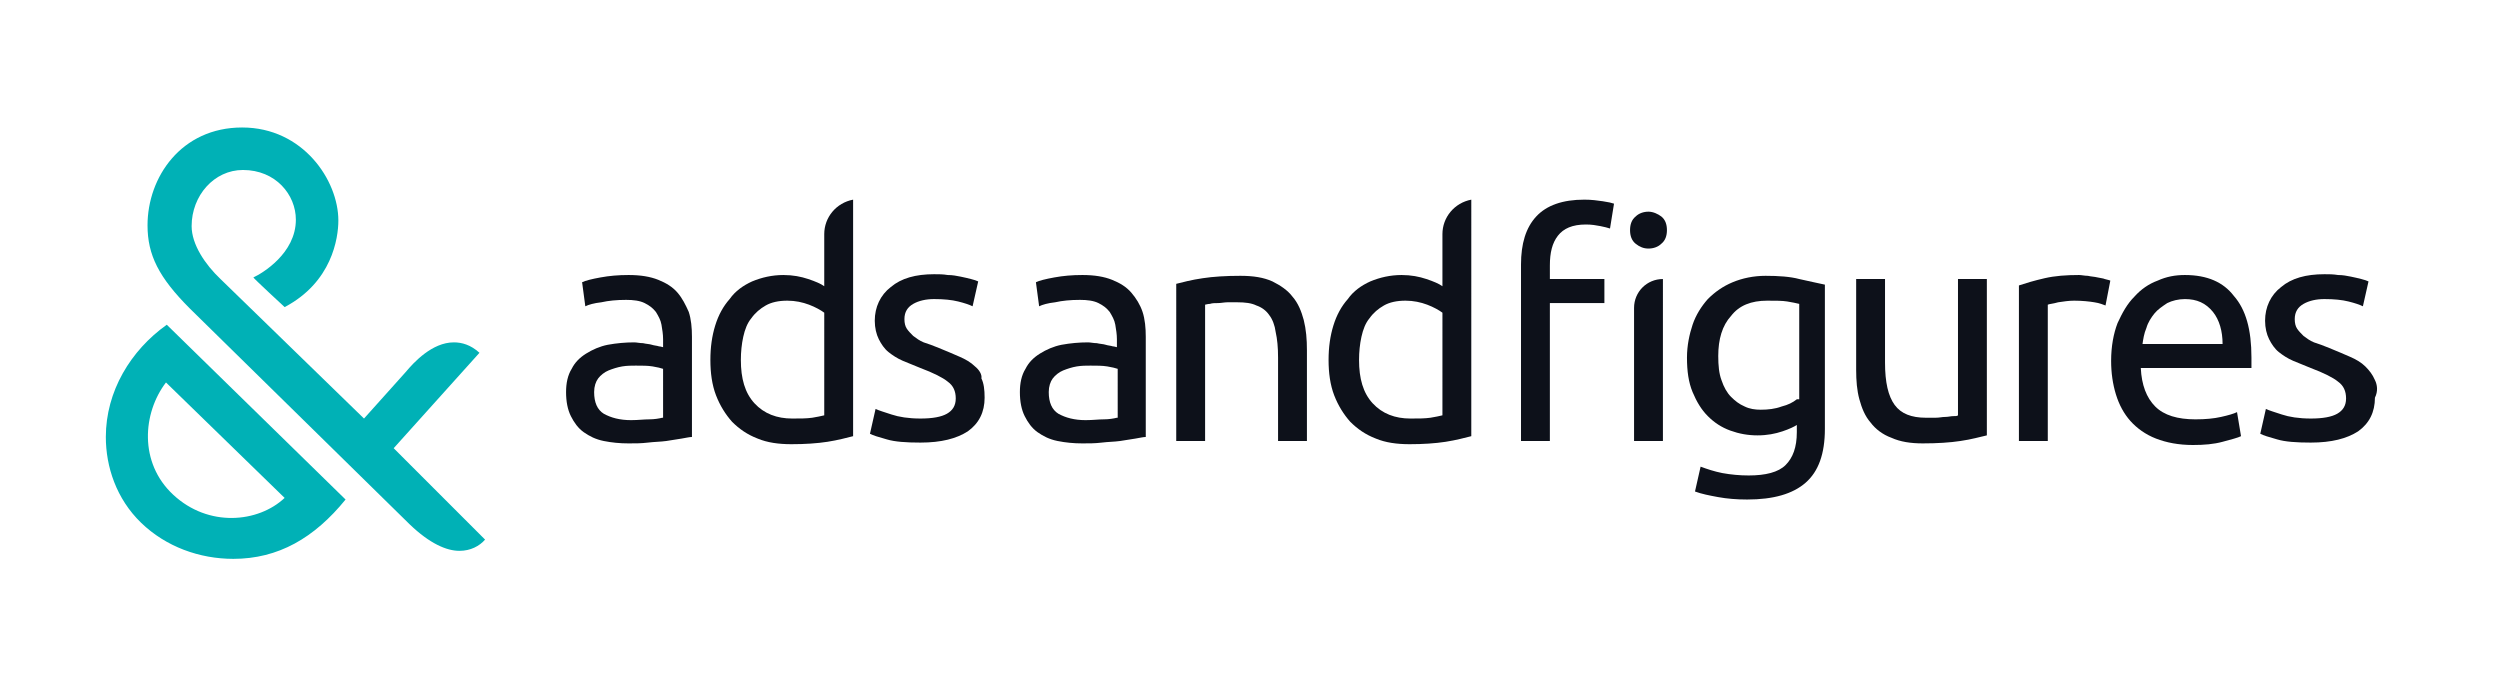 <?xml version="1.0" encoding="utf-8"?>
<!-- Generator: Adobe Illustrator 24.2.1, SVG Export Plug-In . SVG Version: 6.00 Build 0)  -->
<svg version="1.1" id="Ebene_1" xmlns="http://www.w3.org/2000/svg" xmlns:xlink="http://www.w3.org/1999/xlink" x="0px" y="0px"
	 viewBox="0 0 311.8 85" style="enable-background:new 0 0 311.8 85;" xml:space="preserve">
<style type="text/css">
	.st0{fill:#0D111A;}
	.st1{fill:#00B1B6;}
</style>
<g>
	<g>
		<path class="st0" d="M84.5,36.5c-0.6-0.7-1.4-1.2-2.4-1.6c-1-0.4-2.2-0.6-3.7-0.6c-1.3,0-2.4,0.1-3.5,0.3
			c-1.1,0.2-1.9,0.4-2.3,0.6l0.4,3c0.4-0.2,1.1-0.4,2-0.5c0.9-0.2,1.9-0.3,3.1-0.3c0.9,0,1.7,0.1,2.3,0.4c0.6,0.3,1,0.6,1.4,1.1
			c0.3,0.5,0.6,1,0.7,1.6c0.1,0.6,0.2,1.2,0.2,1.8v1c-0.1,0-0.3-0.1-0.5-0.1c-0.3-0.1-0.6-0.1-0.9-0.2c-0.3-0.1-0.7-0.1-1.1-0.2
			c-0.4,0-0.8-0.1-1.1-0.1c-1.1,0-2.2,0.1-3.3,0.3c-1,0.2-1.9,0.6-2.7,1.1c-0.8,0.5-1.4,1.1-1.8,1.9c-0.5,0.8-0.7,1.8-0.7,2.9
			c0,1.2,0.2,2.2,0.6,3c0.4,0.8,0.9,1.5,1.6,2c0.7,0.5,1.5,0.9,2.5,1.1c1,0.2,2,0.3,3.1,0.3c0.8,0,1.6,0,2.4-0.1
			c0.8-0.1,1.6-0.1,2.3-0.2c0.7-0.1,1.3-0.2,1.9-0.3c0.6-0.1,1-0.2,1.3-0.2V42c0-1.1-0.1-2.2-0.4-3.1C85.5,38,85.1,37.2,84.5,36.5z
			 M82.6,52.1c-0.4,0.1-1,0.2-1.6,0.2c-0.7,0-1.4,0.1-2.3,0.1c-1.4,0-2.5-0.3-3.4-0.8c-0.8-0.5-1.2-1.4-1.2-2.7
			c0-0.7,0.2-1.3,0.5-1.7c0.3-0.4,0.8-0.8,1.3-1c0.5-0.2,1.1-0.4,1.7-0.5c0.6-0.1,1.2-0.1,1.7-0.1c0.8,0,1.5,0,2.1,0.1
			c0.6,0.1,1,0.2,1.3,0.3V52.1z"/>
		<path class="st0" d="M102.8,29.2v6.5c-0.4-0.3-1.1-0.6-2-0.9c-0.9-0.3-1.9-0.5-3.1-0.5c-1.4,0-2.7,0.3-3.9,0.8
			c-1.1,0.5-2.1,1.2-2.8,2.2c-0.8,0.9-1.4,2-1.8,3.3c-0.4,1.3-0.6,2.7-0.6,4.3c0,1.6,0.2,3.1,0.7,4.4c0.5,1.3,1.2,2.4,2,3.3
			c0.9,0.9,1.9,1.6,3.2,2.1c1.2,0.5,2.6,0.7,4.2,0.7c1.7,0,3.2-0.1,4.5-0.3c1.3-0.2,2.4-0.5,3.2-0.7V24.9
			C104.3,25.3,102.8,27.1,102.8,29.2z M102.8,51.8c-0.4,0.1-0.9,0.2-1.5,0.3c-0.7,0.1-1.5,0.1-2.5,0.1c-1.9,0-3.5-0.6-4.7-1.9
			c-1.2-1.3-1.7-3.1-1.7-5.4c0-1,0.1-2,0.3-2.9c0.2-0.9,0.5-1.7,1-2.3c0.5-0.7,1.1-1.2,1.8-1.6c0.7-0.4,1.6-0.6,2.7-0.6
			c1,0,1.9,0.2,2.7,0.5c0.8,0.3,1.5,0.7,1.9,1V51.8z"/>
		<path class="st0" d="M121.6,45.7c-0.5-0.5-1.2-0.9-1.9-1.2c-0.7-0.3-1.6-0.7-2.6-1.1c-0.7-0.3-1.3-0.5-1.9-0.7
			c-0.5-0.2-0.9-0.5-1.3-0.8c-0.3-0.3-0.6-0.6-0.8-0.9c-0.2-0.3-0.3-0.7-0.3-1.2c0-0.9,0.4-1.5,1.1-1.9c0.7-0.4,1.6-0.6,2.6-0.6
			c1.2,0,2.2,0.1,3,0.3c0.8,0.2,1.4,0.4,1.8,0.6l0.7-3.1c-0.2-0.1-0.5-0.2-0.9-0.3c-0.4-0.1-0.8-0.2-1.3-0.3c-0.5-0.1-1-0.2-1.6-0.2
			c-0.6-0.1-1.1-0.1-1.7-0.1c-2.3,0-4.1,0.5-5.4,1.6c-1.3,1-2,2.5-2,4.2c0,0.9,0.2,1.7,0.5,2.3c0.3,0.6,0.7,1.2,1.2,1.6
			c0.5,0.4,1.1,0.8,1.8,1.1c0.7,0.3,1.5,0.6,2.2,0.9c1.6,0.6,2.8,1.2,3.4,1.7c0.7,0.5,1,1.2,1,2.1c0,0.9-0.4,1.5-1.1,1.9
			c-0.7,0.4-1.8,0.6-3.3,0.6c-1.5,0-2.7-0.2-3.6-0.5c-0.9-0.3-1.6-0.5-2-0.7l-0.7,3.1c0.4,0.2,1,0.4,2.1,0.7c1,0.3,2.4,0.4,4.2,0.4
			c2.6,0,4.5-0.5,5.9-1.4c1.4-1,2.1-2.4,2.1-4.2c0-1-0.1-1.8-0.4-2.4C122.5,46.7,122.1,46.1,121.6,45.7z"/>
		<path class="st0" d="M141.1,36.5c-0.6-0.7-1.4-1.2-2.4-1.6c-1-0.4-2.2-0.6-3.7-0.6c-1.3,0-2.4,0.1-3.5,0.3
			c-1.1,0.2-1.9,0.4-2.3,0.6l0.4,3c0.4-0.2,1.1-0.4,2-0.5c0.9-0.2,1.9-0.3,3.1-0.3c0.9,0,1.7,0.1,2.3,0.4c0.6,0.3,1,0.6,1.4,1.1
			c0.3,0.5,0.6,1,0.7,1.6c0.1,0.6,0.2,1.2,0.2,1.8v1c-0.1,0-0.3-0.1-0.5-0.1c-0.3-0.1-0.6-0.1-0.9-0.2c-0.3-0.1-0.7-0.1-1.1-0.2
			c-0.4,0-0.8-0.1-1.1-0.1c-1.1,0-2.2,0.1-3.3,0.3c-1,0.2-1.9,0.6-2.7,1.1c-0.8,0.5-1.4,1.1-1.8,1.9c-0.5,0.8-0.7,1.8-0.7,2.9
			c0,1.2,0.2,2.2,0.6,3c0.4,0.8,0.9,1.5,1.6,2c0.7,0.5,1.5,0.9,2.5,1.1c1,0.2,2,0.3,3.1,0.3c0.8,0,1.6,0,2.4-0.1
			c0.8-0.1,1.6-0.1,2.3-0.2c0.7-0.1,1.3-0.2,1.9-0.3c0.6-0.1,1-0.2,1.3-0.2V42c0-1.1-0.1-2.2-0.4-3.1
			C142.2,38,141.7,37.2,141.1,36.5z M139.3,52.1c-0.4,0.1-1,0.2-1.6,0.2c-0.7,0-1.4,0.1-2.3,0.1c-1.4,0-2.5-0.3-3.4-0.8
			c-0.8-0.5-1.2-1.4-1.2-2.7c0-0.7,0.2-1.3,0.5-1.7c0.3-0.4,0.8-0.8,1.3-1c0.5-0.2,1.1-0.4,1.7-0.5c0.6-0.1,1.2-0.1,1.7-0.1
			c0.8,0,1.5,0,2.1,0.1c0.6,0.1,1,0.2,1.3,0.3V52.1z"/>
		<path class="st0" d="M161.2,37c-0.6-0.8-1.5-1.4-2.5-1.9c-1.1-0.5-2.4-0.7-4-0.7c-1.8,0-3.4,0.1-4.7,0.3c-1.4,0.2-2.5,0.5-3.3,0.7
			V55h3.6V38c0.1,0,0.3-0.1,0.6-0.1c0.3-0.1,0.6-0.1,1-0.1c0.4,0,0.8-0.1,1.2-0.1c0.4,0,0.8,0,1.2,0c1,0,1.8,0.1,2.4,0.4
			c0.6,0.2,1.2,0.6,1.6,1.2c0.4,0.5,0.7,1.3,0.8,2.1c0.2,0.9,0.3,1.9,0.3,3.2V55h3.6V43.7c0-1.4-0.1-2.6-0.4-3.8
			C162.3,38.8,161.9,37.8,161.2,37z"/>
		<path class="st0" d="M179.9,29.2v6.5c-0.4-0.3-1.1-0.6-2-0.9c-0.9-0.3-1.9-0.5-3.1-0.5c-1.4,0-2.7,0.3-3.9,0.8
			c-1.1,0.5-2.1,1.2-2.8,2.2c-0.8,0.9-1.4,2-1.8,3.3c-0.4,1.3-0.6,2.7-0.6,4.3c0,1.6,0.2,3.1,0.7,4.4c0.5,1.3,1.2,2.4,2,3.3
			c0.9,0.9,1.9,1.6,3.2,2.1c1.2,0.5,2.6,0.7,4.2,0.7c1.7,0,3.2-0.1,4.5-0.3c1.3-0.2,2.4-0.5,3.2-0.7V24.9
			C181.4,25.3,179.9,27.1,179.9,29.2z M179.9,51.8c-0.4,0.1-0.9,0.2-1.5,0.3c-0.7,0.1-1.5,0.1-2.5,0.1c-1.9,0-3.5-0.6-4.7-1.9
			c-1.2-1.3-1.7-3.1-1.7-5.4c0-1,0.1-2,0.3-2.9c0.2-0.9,0.5-1.7,1-2.3c0.5-0.7,1.1-1.2,1.8-1.6c0.7-0.4,1.6-0.6,2.7-0.6
			c1,0,1.9,0.2,2.7,0.5c0.8,0.3,1.5,0.7,1.9,1V51.8z"/>
		<path class="st0" d="M197.6,24.9c-2.7,0-4.7,0.7-6,2.1c-1.3,1.4-1.9,3.4-1.9,6v22h3.6V37.8h6.8v-3h-6.8v-1.7c0-1.6,0.3-2.8,1-3.7
			c0.7-0.9,1.8-1.4,3.5-1.4c0.7,0,1.3,0.1,1.8,0.2c0.5,0.1,0.9,0.2,1.2,0.3l0.5-3.1c-0.3-0.1-0.7-0.2-1.4-0.3S198.5,24.9,197.6,24.9
			z"/>
		<path class="st0" d="M220.2,34.4c-1.5,0-2.9,0.3-4.1,0.8c-1.2,0.5-2.2,1.2-3.1,2.1c-0.8,0.9-1.5,2-1.9,3.2
			c-0.4,1.2-0.7,2.6-0.7,4.1c0,1.7,0.2,3.1,0.7,4.3c0.5,1.2,1.1,2.2,1.9,3c0.8,0.8,1.7,1.4,2.8,1.8c1.1,0.4,2.2,0.6,3.4,0.6
			c1.2,0,2.2-0.2,3.1-0.5c0.9-0.3,1.5-0.6,1.8-0.8v0.9c0,1.9-0.5,3.2-1.4,4.1c-0.9,0.9-2.5,1.3-4.6,1.3c-1.1,0-2.2-0.1-3.3-0.3
			c-1-0.2-1.9-0.5-2.7-0.8l-0.7,3.1c0.8,0.3,1.8,0.5,2.9,0.7c1.1,0.2,2.3,0.3,3.6,0.3c3.3,0,5.7-0.7,7.3-2.1
			c1.6-1.4,2.4-3.6,2.4-6.7v-18c-0.9-0.2-1.9-0.4-3.2-0.7C223.3,34.5,221.8,34.4,220.2,34.4z M224.1,49.8c-0.5,0.4-1.1,0.7-1.9,0.9
			c-0.8,0.3-1.7,0.4-2.6,0.4c-0.7,0-1.4-0.1-2-0.4c-0.7-0.3-1.2-0.7-1.7-1.2c-0.5-0.5-0.9-1.2-1.2-2.1c-0.3-0.8-0.4-1.8-0.4-3
			c0-2.1,0.5-3.8,1.6-5c1-1.3,2.5-1.9,4.5-1.9c1,0,1.9,0,2.5,0.1c0.6,0.1,1.1,0.2,1.5,0.3V49.8z"/>
		<path class="st0" d="M244.2,51.8c-0.1,0.1-0.3,0.1-0.6,0.1c-0.3,0-0.6,0.1-1,0.1c-0.4,0-0.7,0.1-1.2,0.1c-0.4,0-0.8,0-1.2,0
			c-1.8,0-3.1-0.5-3.9-1.6c-0.8-1.1-1.2-2.8-1.2-5.3V34.8h-3.6v11.3c0,1.4,0.1,2.6,0.4,3.7c0.3,1.1,0.7,2.1,1.4,2.9
			c0.6,0.8,1.5,1.5,2.6,1.9c1.1,0.5,2.4,0.7,3.9,0.7c1.8,0,3.4-0.1,4.7-0.3c1.4-0.2,2.4-0.5,3.3-0.7V34.8h-3.6V51.8z"/>
		<path class="st0" d="M261.6,34.6c-0.4-0.1-0.8-0.1-1.2-0.2c-0.4,0-0.8-0.1-1.1-0.1c-1.6,0-3,0.1-4.3,0.4c-1.3,0.3-2.3,0.6-3.2,0.9
			V55h3.6V38c0.2-0.1,0.6-0.1,1.3-0.3c0.7-0.1,1.3-0.2,2-0.2c1,0,1.9,0.1,2.5,0.2c0.7,0.1,1.1,0.3,1.4,0.4l0.6-3.1
			c-0.2-0.1-0.4-0.1-0.7-0.2C262.3,34.7,262,34.7,261.6,34.6z"/>
		<path class="st0" d="M272.5,34.3c-1.2,0-2.3,0.2-3.4,0.7c-1.1,0.4-2.1,1.1-2.9,2c-0.9,0.9-1.5,2-2.1,3.3c-0.5,1.3-0.8,2.9-0.8,4.7
			c0,1.5,0.2,2.9,0.6,4.2c0.4,1.3,1,2.4,1.8,3.3c0.8,0.9,1.9,1.7,3.2,2.2c1.3,0.5,2.8,0.8,4.6,0.8c1.4,0,2.6-0.1,3.7-0.4
			c1.1-0.3,1.9-0.5,2.3-0.7l-0.5-3c-0.4,0.2-1.1,0.4-2,0.6c-0.9,0.2-1.9,0.3-3.2,0.3c-2.2,0-3.9-0.5-5-1.6c-1.1-1.1-1.7-2.7-1.8-4.8
			h13.8c0-0.2,0-0.4,0-0.7c0-0.2,0-0.4,0-0.6c0-3.5-0.7-6-2.2-7.7C277.3,35.2,275.3,34.3,272.5,34.3z M267.2,43
			c0.1-0.7,0.2-1.4,0.5-2.1c0.2-0.7,0.6-1.3,1-1.8c0.4-0.5,1-0.9,1.6-1.3c0.6-0.3,1.4-0.5,2.2-0.5c1.5,0,2.6,0.5,3.5,1.6
			c0.8,1,1.2,2.4,1.2,4H267.2z"/>
		<path class="st0" d="M296.2,47.4c-0.3-0.7-0.7-1.2-1.2-1.7c-0.5-0.5-1.2-0.9-1.9-1.2c-0.7-0.3-1.6-0.7-2.6-1.1
			c-0.7-0.3-1.3-0.5-1.9-0.7c-0.5-0.2-0.9-0.5-1.3-0.8c-0.3-0.3-0.6-0.6-0.8-0.9c-0.2-0.3-0.3-0.7-0.3-1.2c0-0.9,0.4-1.5,1.1-1.9
			c0.7-0.4,1.6-0.6,2.6-0.6c1.2,0,2.2,0.1,3,0.3c0.8,0.2,1.4,0.4,1.8,0.6l0.7-3.1c-0.2-0.1-0.5-0.2-0.9-0.3
			c-0.4-0.1-0.8-0.2-1.3-0.3c-0.5-0.1-1-0.2-1.6-0.2c-0.6-0.1-1.1-0.1-1.7-0.1c-2.3,0-4.1,0.5-5.4,1.6c-1.3,1-2,2.5-2,4.2
			c0,0.9,0.2,1.7,0.5,2.3c0.3,0.6,0.7,1.2,1.2,1.6c0.5,0.4,1.1,0.8,1.8,1.1c0.7,0.3,1.5,0.6,2.2,0.9c1.6,0.6,2.8,1.2,3.4,1.7
			c0.7,0.5,1,1.2,1,2.1c0,0.9-0.4,1.5-1.1,1.9c-0.7,0.4-1.8,0.6-3.3,0.6c-1.5,0-2.7-0.2-3.6-0.5c-0.9-0.3-1.6-0.5-2-0.7l-0.7,3.1
			c0.4,0.2,1,0.4,2.1,0.7c1,0.3,2.4,0.4,4.2,0.4c2.6,0,4.5-0.5,5.9-1.4c1.4-1,2.1-2.4,2.1-4.2C296.6,48.8,296.5,48,296.2,47.4z"/>
		<path class="st0" d="M205.6,26.4c-0.6,0-1.2,0.2-1.6,0.6c-0.5,0.4-0.7,1-0.7,1.7s0.2,1.3,0.7,1.7c0.5,0.4,1,0.6,1.6,0.6
			c0.6,0,1.2-0.2,1.6-0.6c0.5-0.4,0.7-1,0.7-1.7s-0.2-1.3-0.7-1.7C206.8,26.7,206.2,26.4,205.6,26.4z"/>
		<path class="st0" d="M203.8,38.4V55h3.6V34.8C205.4,34.8,203.8,36.4,203.8,38.4z"/>
	</g>
</g>
<path class="st1" d="M49.1,55.9L59.8,44c-1.1-1-2.2-1.3-3.2-1.3c-2.7,0-5,2.5-6,3.7l-5.2,5.8L27.5,34.8c-1.9-1.8-3.6-4.3-3.6-6.6
	c0-3.8,2.8-7,6.4-7c4.1,0,6.6,3.1,6.6,6.2c0,4.2-4.2,6.7-5.3,7.2c0,0.1,3.9,3.7,3.9,3.7c5.9-3.1,6.7-8.6,6.7-10.8
	c0-5-4.4-11.6-12-11.6c-7.6,0-11.8,6.2-11.8,12.2c0,3.7,1.4,6.5,5.3,10.4l27.4,26.9c2.5,2.4,4.6,3.3,6.2,3.3c1.4,0,2.5-0.6,3.2-1.4
	L49.1,55.9z M13.2,54.5c0,3.7,1.3,7.7,4.4,10.7c3.1,3,7.3,4.5,11.5,4.5c5.6,0,10.1-2.6,14-7.4L20.8,40.5
	C16.3,43.7,13.2,48.8,13.2,54.5z M21.6,61.7c-4.3-4-3.8-10.2-0.9-14l14.8,14.4C32.2,65.2,26,65.8,21.6,61.7z"/>
</svg>
